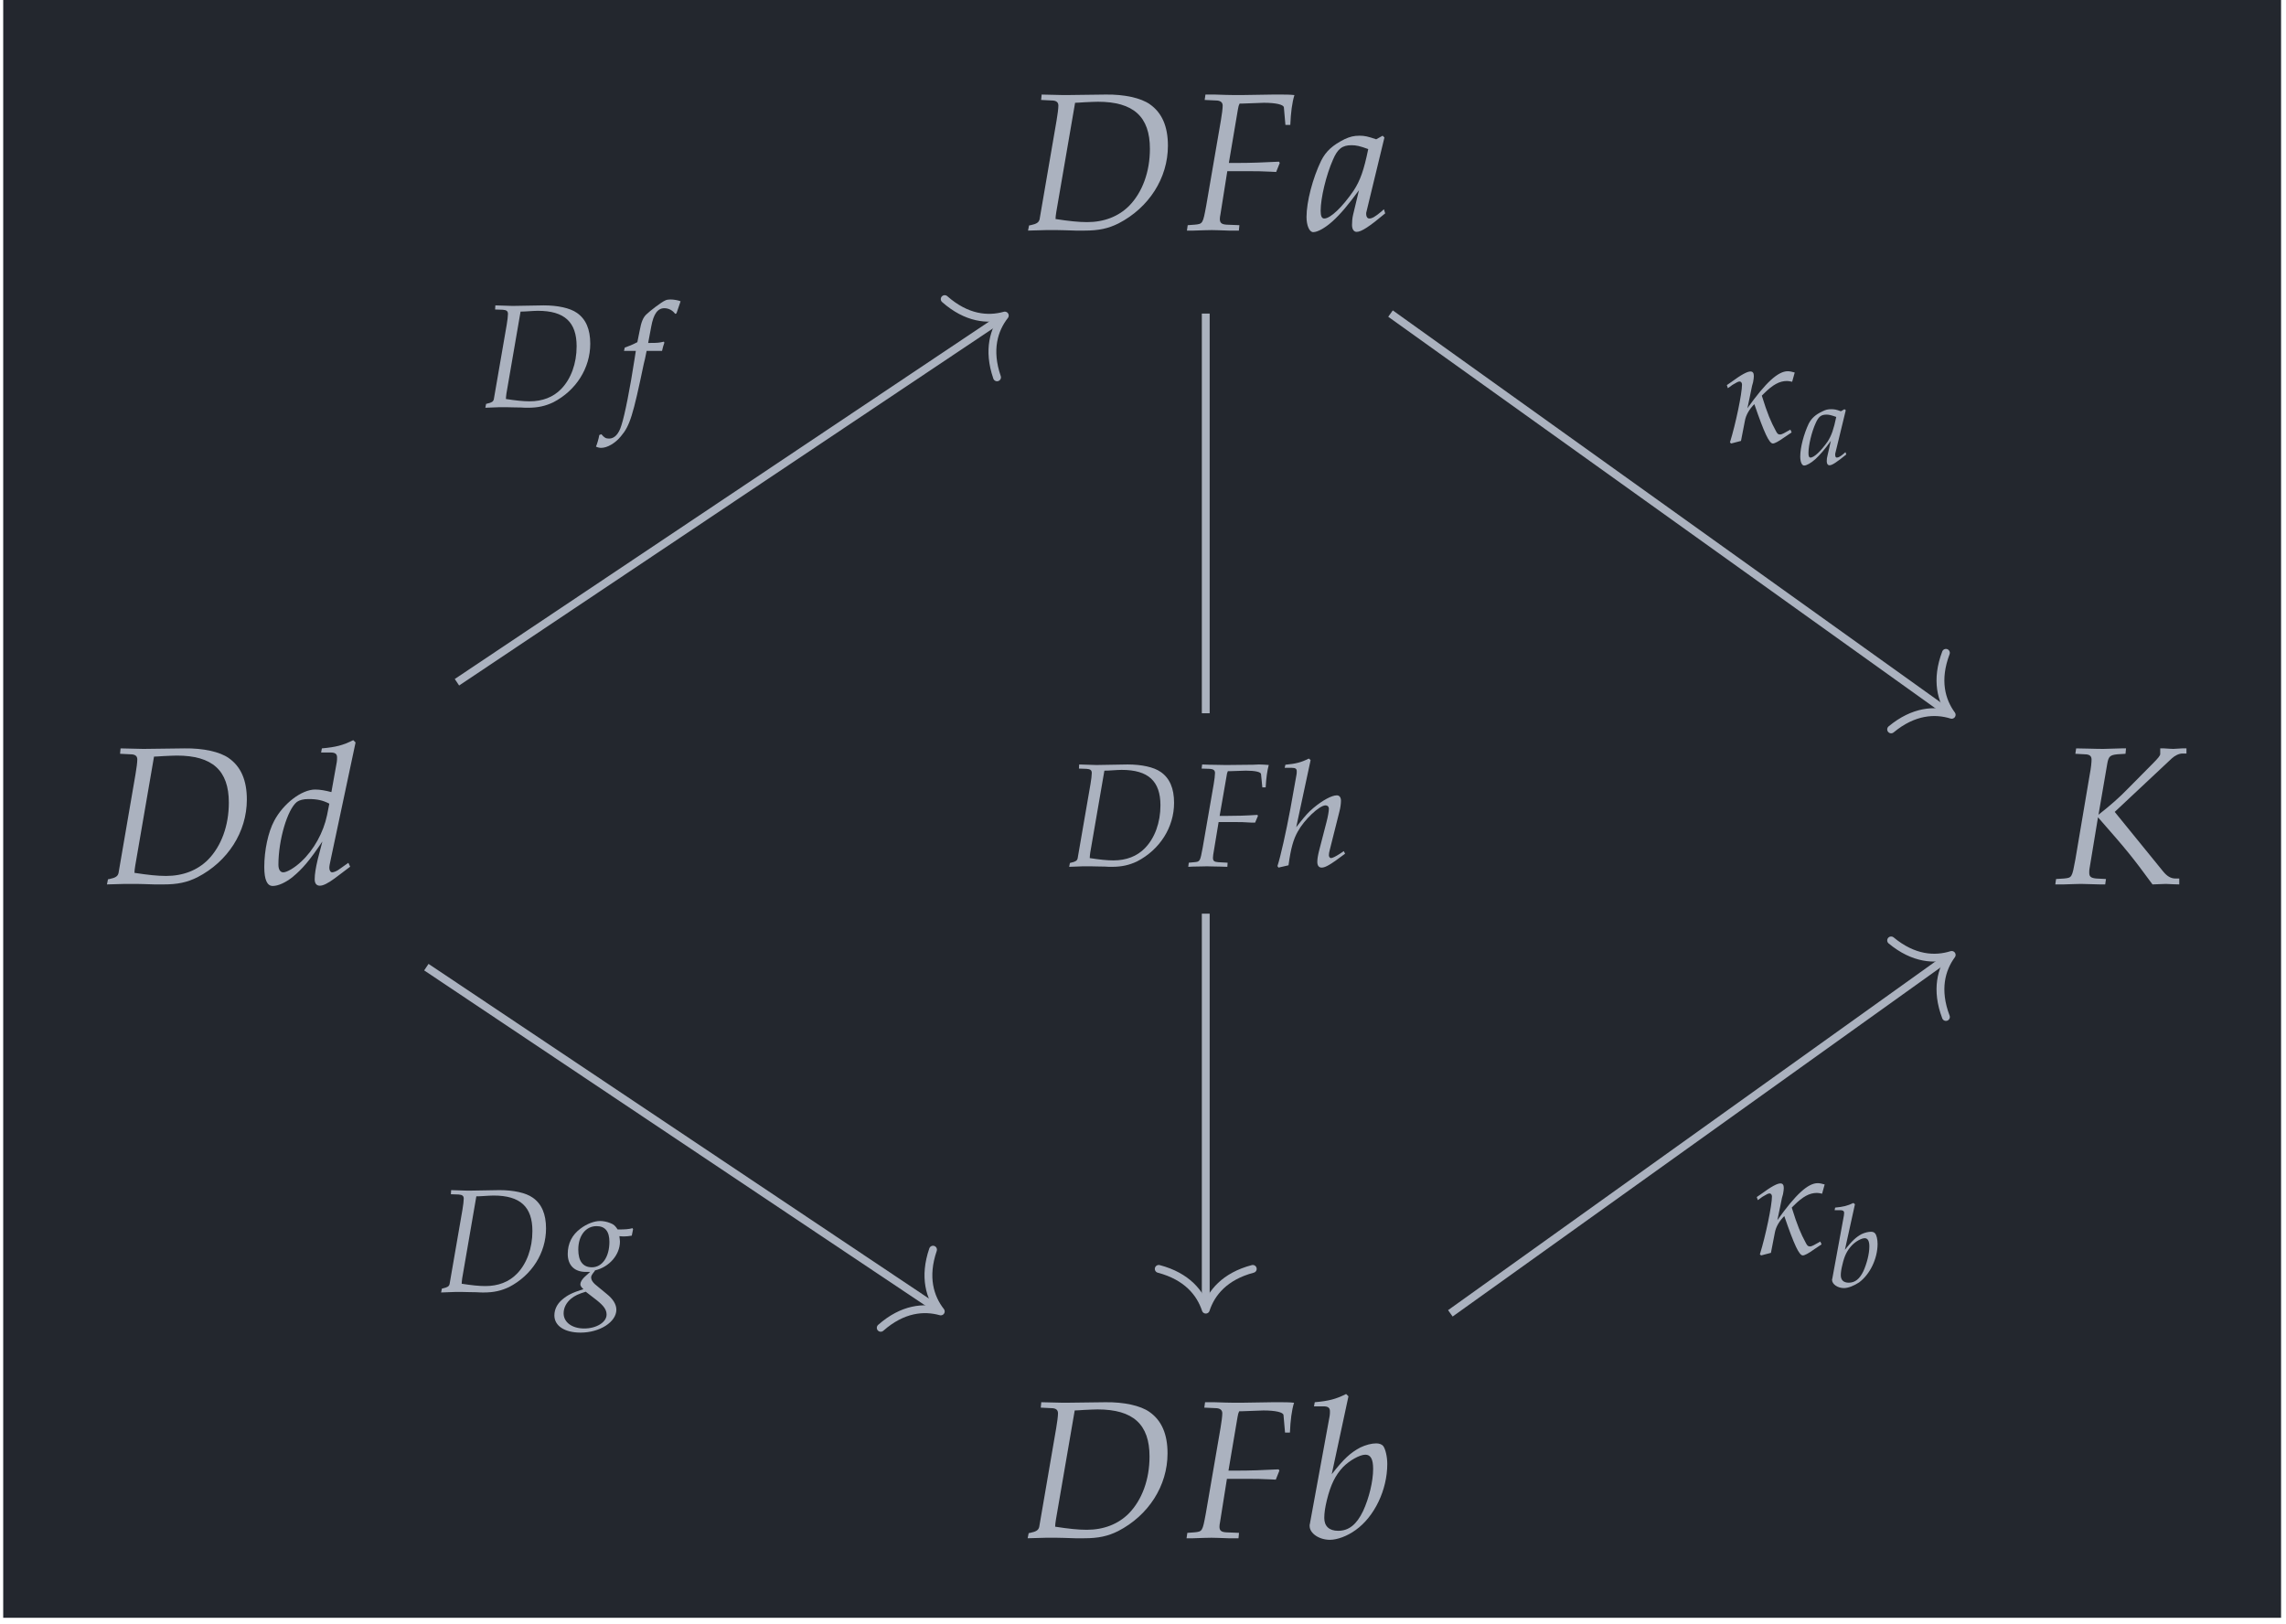 <?xml version="1.0" encoding="UTF-8"?>
<svg xmlns="http://www.w3.org/2000/svg" xmlns:xlink="http://www.w3.org/1999/xlink" width="138.894" height="98.645" viewBox="0 0 138.894 98.645">
<defs>
<g>
<g id="glyph-0-0">
<path d="M 0.391 -0.281 L 0.328 0.031 L 1.438 0 L 2.094 0 C 2.328 0 2.703 0.016 3.219 0.031 C 3.453 0.031 3.625 0.031 3.766 0.031 C 4.625 0.031 5.203 -0.094 5.828 -0.406 C 7.672 -1.359 8.828 -3.156 8.828 -5.125 C 8.828 -6.297 8.469 -7.125 7.734 -7.641 C 7.188 -8.031 6.172 -8.25 5.047 -8.234 L 2.625 -8.203 L 2.5 -8.203 C 2.391 -8.203 2.359 -8.203 1.156 -8.234 L 1.125 -7.906 L 1.75 -7.875 C 2.031 -7.875 2.172 -7.781 2.172 -7.562 C 2.172 -7.391 2.125 -7.016 2.062 -6.656 L 1.031 -0.656 C 0.984 -0.469 0.859 -0.375 0.484 -0.297 Z M 3.188 -7.734 C 3.375 -7.734 3.422 -7.75 3.75 -7.766 C 4.125 -7.781 4.359 -7.797 4.578 -7.797 C 6.734 -7.797 7.734 -6.891 7.734 -4.938 C 7.734 -3.547 7.281 -2.297 6.469 -1.469 C 5.828 -0.828 4.953 -0.484 3.922 -0.484 C 3.391 -0.484 2.812 -0.547 2 -0.672 C 2 -0.812 2.016 -0.891 2.047 -1.109 Z M 3.188 -7.734 "/>
</g>
<g id="glyph-0-1">
<path d="M 3.406 -7.688 L 4.672 -7.734 C 5.406 -7.734 5.875 -7.625 5.891 -7.453 L 5.984 -6.391 L 6.281 -6.391 C 6.312 -7.141 6.391 -7.75 6.531 -8.203 C 6.266 -8.234 5.922 -8.234 5.734 -8.234 L 5.234 -8.234 L 3.281 -8.203 L 2.922 -8.203 C 2.625 -8.203 2.156 -8.219 1.703 -8.234 L 1.125 -8.234 L 1.078 -7.906 L 1.75 -7.875 C 2.031 -7.875 2.172 -7.766 2.172 -7.562 C 2.172 -7.391 2.125 -7.016 2.062 -6.656 L 1.172 -1.484 C 0.969 -0.391 0.969 -0.375 0.469 -0.328 L 0.047 -0.297 L 0 0.031 L 0.406 0.031 C 0.875 0.016 1.266 0 1.516 0 C 1.719 0 2.078 0.016 2.531 0.031 L 3.156 0.031 L 3.188 -0.297 L 2.422 -0.328 C 2.109 -0.344 2 -0.438 2 -0.672 C 2 -0.75 2.016 -0.875 2.031 -0.922 L 2.453 -3.578 L 3.844 -3.578 C 4.172 -3.578 4.531 -3.578 5.109 -3.547 L 5.422 -3.531 L 5.641 -4.078 L 5.594 -4.156 C 4.625 -4.109 3.922 -4.078 2.984 -4.078 L 2.547 -4.078 L 3.094 -7.312 C 3.125 -7.5 3.141 -7.562 3.203 -7.688 Z M 3.406 -7.688 "/>
</g>
<g id="glyph-0-2">
<path d="M 4.781 -5.625 L 4.672 -5.734 L 4.281 -5.516 C 3.781 -5.688 3.578 -5.734 3.266 -5.734 C 2.922 -5.734 2.688 -5.672 2.375 -5.531 C 1.625 -5.156 1.234 -4.797 0.938 -4.219 C 0.422 -3.156 0.047 -1.719 0.047 -0.797 C 0.047 -0.281 0.219 0.125 0.453 0.125 C 0.719 0.125 1.172 -0.125 1.625 -0.531 C 2.125 -0.984 2.578 -1.531 3.234 -2.422 L 2.875 -0.922 C 2.828 -0.719 2.812 -0.5 2.812 -0.312 C 2.812 -0.047 2.922 0.109 3.094 0.109 C 3.375 0.109 3.859 -0.203 4.828 -1.016 L 4.75 -1.266 C 4.672 -1.203 4.641 -1.172 4.594 -1.125 C 4.219 -0.812 4.031 -0.703 3.859 -0.703 C 3.75 -0.703 3.672 -0.812 3.672 -0.969 C 3.672 -1.031 3.672 -1.078 3.688 -1.109 Z M 3.797 -4.922 C 3.531 -3.625 3.312 -3.016 2.906 -2.391 C 2.219 -1.391 1.5 -0.703 1.125 -0.703 C 0.969 -0.703 0.906 -0.859 0.906 -1.172 C 0.906 -1.938 1.234 -3.328 1.656 -4.281 C 1.938 -4.938 2.219 -5.156 2.781 -5.156 C 3.062 -5.156 3.281 -5.109 3.797 -4.922 Z M 3.797 -4.922 "/>
</g>
<g id="glyph-0-3">
<path d="M 5.75 -8.594 L 5.609 -8.734 C 4.984 -8.422 4.562 -8.312 3.703 -8.234 L 3.656 -7.984 L 4.234 -7.984 C 4.516 -7.984 4.625 -7.891 4.625 -7.688 C 4.625 -7.594 4.625 -7.484 4.609 -7.406 L 4.281 -5.578 C 3.922 -5.672 3.594 -5.734 3.297 -5.734 C 2.469 -5.734 1.359 -4.875 0.812 -3.844 C 0.438 -3.156 0.203 -2.031 0.203 -1.031 C 0.203 -0.25 0.375 0.125 0.719 0.125 C 1.047 0.125 1.484 -0.078 1.891 -0.391 C 2.531 -0.922 2.922 -1.375 3.734 -2.578 L 3.453 -1.5 C 3.328 -0.969 3.266 -0.594 3.266 -0.281 C 3.266 -0.031 3.375 0.109 3.578 0.109 C 3.781 0.109 4.062 -0.031 4.469 -0.328 L 5.422 -1.047 L 5.312 -1.281 L 4.781 -0.906 C 4.625 -0.781 4.422 -0.703 4.328 -0.703 C 4.234 -0.703 4.156 -0.812 4.156 -0.969 C 4.156 -1.078 4.172 -1.172 4.25 -1.531 Z M 4.016 -4.172 C 3.797 -3.125 3.219 -2.078 2.469 -1.375 C 2.062 -0.984 1.578 -0.703 1.359 -0.703 C 1.172 -0.703 1.062 -0.875 1.062 -1.172 C 1.062 -2.672 1.609 -4.531 2.188 -4.984 C 2.344 -5.094 2.578 -5.156 2.891 -5.156 C 3.422 -5.156 3.766 -5.078 4.156 -4.875 Z M 4.016 -4.172 "/>
</g>
<g id="glyph-0-4">
<path d="M 4.422 -7.906 L 4.453 -8.234 L 4.172 -8.234 L 3.094 -8.203 C 2.906 -8.203 2.688 -8.203 2.172 -8.219 L 1.422 -8.234 L 1.375 -7.906 L 1.938 -7.875 C 2.219 -7.875 2.359 -7.781 2.359 -7.562 C 2.359 -7.391 2.328 -7.047 2.25 -6.656 L 1.375 -1.484 C 1.172 -0.391 1.172 -0.375 0.688 -0.328 L 0.203 -0.297 L 0.156 0.031 L 0.656 0.031 C 1.219 0.016 1.5 0 1.719 0 L 2.875 0.031 L 3.188 0.031 L 3.234 -0.297 L 2.641 -0.328 C 2.328 -0.359 2.219 -0.438 2.219 -0.672 C 2.219 -0.75 2.219 -0.875 2.234 -0.922 L 2.75 -4.047 C 4.531 -2.016 4.812 -1.672 6.062 0.031 L 6.875 0 C 7.312 0.016 7.375 0.031 7.688 0.031 L 7.688 -0.328 L 7.453 -0.328 C 7.172 -0.328 6.938 -0.469 6.688 -0.781 L 3.766 -4.375 L 7.234 -7.625 C 7.422 -7.797 7.672 -7.922 7.875 -7.922 L 8.125 -7.922 L 8.125 -8.234 L 7.859 -8.234 C 7.609 -8.219 7.422 -8.203 7.328 -8.203 C 7.203 -8.203 7.016 -8.219 6.766 -8.234 L 6.531 -8.234 L 6.531 -7.891 C 6.531 -7.797 6.406 -7.641 6.078 -7.312 L 4.547 -5.766 C 4.031 -5.234 3.531 -4.797 2.781 -4.203 L 3.312 -7.297 C 3.391 -7.75 3.484 -7.828 3.922 -7.875 Z M 4.422 -7.906 "/>
</g>
<g id="glyph-0-5">
<path d="M 2.797 -8.594 L 2.656 -8.734 C 2.031 -8.422 1.609 -8.312 0.75 -8.234 L 0.703 -7.984 L 1.281 -7.984 C 1.562 -7.984 1.672 -7.891 1.672 -7.688 C 1.672 -7.609 1.672 -7.484 1.656 -7.406 L 0.453 -0.844 C 0.438 -0.812 0.438 -0.766 0.438 -0.719 C 0.438 -0.266 1.016 0.125 1.672 0.125 C 2.109 0.125 2.719 -0.094 3.234 -0.469 C 4.375 -1.281 5.156 -2.906 5.156 -4.484 C 5.156 -4.922 5.047 -5.391 4.906 -5.578 C 4.828 -5.672 4.672 -5.734 4.484 -5.734 C 4.203 -5.734 3.844 -5.641 3.516 -5.484 C 2.906 -5.156 2.516 -4.797 1.781 -3.859 Z M 3.828 -5.047 C 4.141 -5.047 4.297 -4.781 4.297 -4.188 C 4.297 -3.422 4.047 -2.406 3.688 -1.625 C 3.297 -0.812 2.828 -0.422 2.172 -0.422 C 1.625 -0.422 1.328 -0.703 1.328 -1.203 C 1.328 -1.5 1.375 -1.828 1.484 -2.281 C 1.719 -3.234 2 -3.797 2.469 -4.297 C 2.875 -4.703 3.484 -5.047 3.828 -5.047 Z M 3.828 -5.047 "/>
</g>
<g id="glyph-1-0">
<path d="M 0.297 -0.203 L 0.25 0.031 L 1.078 0 L 1.578 0 C 1.75 0 2.031 0.016 2.406 0.016 C 2.594 0.031 2.719 0.031 2.828 0.031 C 3.469 0.031 3.906 -0.078 4.375 -0.297 C 5.766 -1.016 6.625 -2.375 6.625 -3.859 C 6.625 -4.734 6.359 -5.359 5.812 -5.734 C 5.391 -6.031 4.641 -6.188 3.797 -6.188 L 1.969 -6.156 L 1.875 -6.156 C 1.797 -6.156 1.766 -6.156 0.859 -6.188 L 0.844 -5.938 L 1.312 -5.922 C 1.531 -5.906 1.625 -5.844 1.625 -5.672 C 1.625 -5.547 1.594 -5.266 1.547 -5 L 0.766 -0.484 C 0.734 -0.344 0.641 -0.281 0.359 -0.219 Z M 2.391 -5.812 C 2.531 -5.812 2.578 -5.812 2.812 -5.828 C 3.094 -5.844 3.266 -5.859 3.438 -5.859 C 5.062 -5.859 5.797 -5.172 5.797 -3.703 C 5.797 -2.656 5.453 -1.719 4.859 -1.109 C 4.375 -0.609 3.719 -0.359 2.938 -0.359 C 2.547 -0.359 2.109 -0.406 1.5 -0.5 C 1.5 -0.609 1.516 -0.672 1.531 -0.828 Z M 2.391 -5.812 "/>
</g>
<g id="glyph-1-1">
<path d="M 2.562 -3.422 C 2.594 -3.594 2.656 -3.797 2.703 -3.922 L 2.672 -3.984 L 2.609 -3.969 C 2.391 -3.922 2.297 -3.906 1.859 -3.906 L 1.719 -3.906 L 1.906 -4.906 C 2.047 -5.672 2.297 -6.016 2.703 -6.016 C 2.969 -6.016 3.219 -5.875 3.359 -5.672 L 3.438 -5.703 C 3.484 -5.844 3.578 -6.125 3.641 -6.297 L 3.688 -6.438 C 3.547 -6.5 3.266 -6.547 3.062 -6.547 C 2.969 -6.547 2.828 -6.531 2.75 -6.484 C 2.531 -6.391 1.812 -5.844 1.594 -5.625 C 1.406 -5.438 1.297 -5.172 1.203 -4.656 L 1.062 -3.953 C 0.703 -3.766 0.516 -3.703 0.297 -3.625 L 0.25 -3.422 L 0.969 -3.422 L 0.891 -2.922 C 0.625 -1.188 0.297 0.484 0.094 1.094 C -0.062 1.625 -0.328 1.906 -0.656 1.906 C -0.859 1.906 -0.953 1.844 -1.125 1.641 L -1.25 1.688 C -1.281 1.891 -1.406 2.312 -1.453 2.391 C -1.375 2.438 -1.234 2.469 -1.141 2.469 C -0.766 2.469 -0.281 2.188 0.062 1.766 C 0.609 1.125 0.797 0.5 1.453 -2.641 C 1.484 -2.75 1.562 -3.078 1.625 -3.422 Z M 2.562 -3.422 "/>
</g>
<g id="glyph-1-2">
<path d="M 3.625 -3.391 C 3.766 -3.375 3.844 -3.375 3.922 -3.375 C 4.078 -3.375 4.172 -3.391 4.375 -3.422 L 4.453 -3.812 L 4.422 -3.875 C 4.172 -3.812 4 -3.797 3.516 -3.797 C 3.375 -4.016 3.281 -4.109 3.062 -4.188 C 2.875 -4.266 2.641 -4.312 2.453 -4.312 C 2.094 -4.312 1.641 -4.141 1.25 -3.844 C 0.75 -3.469 0.484 -2.953 0.484 -2.312 C 0.484 -1.625 0.891 -1.219 1.578 -1.219 C 1.656 -1.219 1.75 -1.219 1.844 -1.219 L 1.484 -0.891 C 1.344 -0.75 1.25 -0.594 1.25 -0.469 C 1.25 -0.375 1.312 -0.281 1.438 -0.172 C 0.75 0.047 0.469 0.188 0.141 0.469 C -0.156 0.719 -0.328 1.062 -0.328 1.422 C -0.328 2.062 0.297 2.469 1.266 2.469 C 2.422 2.469 3.438 1.828 3.438 1.078 C 3.438 0.766 3.25 0.438 2.859 0.125 L 2.328 -0.312 C 2.016 -0.547 1.906 -0.719 1.906 -0.891 C 1.906 -0.969 1.953 -1.062 2.094 -1.234 C 2.125 -1.266 2.125 -1.281 2.141 -1.312 C 3.016 -1.516 3.656 -2.266 3.656 -3.062 C 3.656 -3.141 3.641 -3.219 3.625 -3.359 Z M 2.266 0.516 C 2.672 0.844 2.844 1.078 2.844 1.375 C 2.844 1.844 2.219 2.219 1.484 2.219 C 0.75 2.219 0.234 1.844 0.234 1.297 C 0.234 0.953 0.406 0.641 0.688 0.406 C 0.922 0.219 1.125 0.125 1.578 -0.016 Z M 2.234 -4 C 2.75 -4 3.016 -3.688 3.016 -3.047 C 3.016 -2.125 2.578 -1.5 1.953 -1.5 C 1.406 -1.5 1.125 -1.875 1.125 -2.578 C 1.125 -3.422 1.578 -4 2.234 -4 Z M 2.234 -4 "/>
</g>
<g id="glyph-1-3">
<path d="M 2.562 -5.781 L 3.5 -5.812 C 4.062 -5.812 4.422 -5.734 4.422 -5.594 L 4.5 -4.797 L 4.703 -4.797 C 4.734 -5.359 4.797 -5.812 4.891 -6.156 C 4.703 -6.172 4.453 -6.188 4.297 -6.188 L 3.938 -6.172 L 2.453 -6.156 L 2.203 -6.156 C 1.969 -6.156 1.625 -6.172 1.281 -6.172 L 0.844 -6.188 L 0.812 -5.938 L 1.312 -5.922 C 1.531 -5.906 1.625 -5.828 1.625 -5.672 C 1.625 -5.547 1.594 -5.266 1.547 -5 L 0.875 -1.125 C 0.719 -0.297 0.719 -0.281 0.359 -0.25 L 0.031 -0.219 L 0 0.031 L 0.297 0.016 C 0.656 0.016 0.953 0 1.141 0 C 1.297 0 1.562 0.016 1.906 0.016 L 2.375 0.031 L 2.391 -0.219 L 1.828 -0.25 C 1.578 -0.266 1.5 -0.328 1.5 -0.516 C 1.5 -0.562 1.516 -0.656 1.516 -0.703 L 1.844 -2.688 L 2.891 -2.688 C 3.125 -2.688 3.406 -2.688 3.828 -2.656 L 4.062 -2.656 L 4.234 -3.062 L 4.203 -3.125 C 3.484 -3.078 2.938 -3.062 2.25 -3.062 L 1.906 -3.062 L 2.328 -5.484 C 2.344 -5.625 2.359 -5.672 2.406 -5.781 Z M 2.562 -5.781 "/>
</g>
<g id="glyph-1-4">
<path d="M 2.109 -6.453 L 2 -6.547 C 1.531 -6.312 1.219 -6.234 0.578 -6.172 L 0.531 -5.984 L 0.969 -5.984 C 1.188 -5.984 1.266 -5.922 1.266 -5.781 C 1.266 -5.703 1.266 -5.625 1.25 -5.562 L 0.875 -3.469 C 0.625 -2.125 0.281 -0.578 0.094 -0.016 L 0.156 0.078 L 0.766 -0.062 C 0.906 -1.094 1.062 -1.641 1.328 -2.109 C 1.719 -2.828 2.641 -3.703 3.016 -3.703 C 3.141 -3.703 3.219 -3.625 3.219 -3.5 C 3.219 -3.344 3.156 -3 3.078 -2.703 L 2.625 -0.953 C 2.547 -0.641 2.516 -0.438 2.516 -0.266 C 2.516 -0.047 2.609 0.078 2.781 0.078 C 3.016 0.078 3.328 -0.109 4.203 -0.766 L 4.125 -0.922 L 3.891 -0.766 C 3.625 -0.594 3.438 -0.5 3.344 -0.5 C 3.281 -0.5 3.219 -0.578 3.219 -0.672 C 3.219 -0.766 3.234 -0.844 3.281 -1.031 L 3.859 -3.328 C 3.922 -3.562 3.953 -3.828 3.953 -3.984 C 3.953 -4.188 3.859 -4.312 3.703 -4.312 C 3.391 -4.312 2.844 -4.016 2.281 -3.547 C 1.969 -3.281 1.828 -3.125 1.406 -2.594 L 1.234 -2.375 Z M 2.109 -6.453 "/>
</g>
<g id="glyph-2-0">
<path d="M 0.234 -3.469 L 0.297 -3.281 L 0.578 -3.484 C 0.844 -3.641 0.922 -3.688 1.016 -3.688 C 1.094 -3.688 1.156 -3.609 1.156 -3.5 C 1.156 -2.969 0.781 -1.141 0.422 0.016 L 0.5 0.078 L 1.094 -0.078 L 1.328 -1.281 C 1.391 -1.672 1.625 -2.031 1.906 -2.312 C 2.516 -0.531 2.812 0.078 3.031 0.078 C 3.141 0.078 3.359 -0.031 3.75 -0.312 L 4.172 -0.594 L 4.094 -0.766 L 3.703 -0.547 C 3.578 -0.484 3.531 -0.469 3.453 -0.469 C 3.359 -0.469 3.297 -0.516 3.219 -0.672 C 2.906 -1.25 2.703 -1.719 2.359 -2.828 L 2.484 -2.953 C 3.031 -3.5 3.438 -3.719 3.891 -3.719 C 3.969 -3.719 4.062 -3.703 4.203 -3.672 L 4.359 -4.234 C 4.203 -4.281 4.047 -4.312 3.938 -4.312 C 3.344 -4.312 2.594 -3.625 1.484 -2.062 L 1.609 -2.656 C 1.656 -2.859 1.719 -3.219 1.766 -3.422 L 1.828 -3.641 C 1.859 -3.812 1.875 -3.922 1.875 -4.016 C 1.875 -4.203 1.812 -4.297 1.672 -4.297 C 1.484 -4.297 1.141 -4.125 0.484 -3.641 Z M 0.234 -3.469 "/>
</g>
<g id="glyph-3-0">
<path d="M 2.797 -3.281 L 2.719 -3.344 L 2.5 -3.219 C 2.219 -3.328 2.094 -3.344 1.906 -3.344 C 1.703 -3.344 1.578 -3.312 1.391 -3.219 C 0.953 -3.016 0.719 -2.797 0.547 -2.469 C 0.25 -1.844 0.031 -1.016 0.031 -0.469 C 0.031 -0.156 0.125 0.078 0.266 0.078 C 0.422 0.078 0.688 -0.078 0.953 -0.312 C 1.234 -0.578 1.516 -0.891 1.891 -1.422 L 1.688 -0.531 C 1.656 -0.422 1.641 -0.297 1.641 -0.188 C 1.641 -0.031 1.703 0.062 1.812 0.062 C 1.969 0.062 2.25 -0.125 2.828 -0.594 L 2.781 -0.734 C 2.734 -0.703 2.719 -0.688 2.688 -0.656 C 2.469 -0.469 2.359 -0.406 2.25 -0.406 C 2.188 -0.406 2.156 -0.469 2.156 -0.562 C 2.156 -0.609 2.156 -0.625 2.156 -0.641 Z M 2.219 -2.875 C 2.062 -2.125 1.938 -1.766 1.703 -1.391 C 1.297 -0.812 0.875 -0.406 0.656 -0.406 C 0.562 -0.406 0.531 -0.5 0.531 -0.688 C 0.531 -1.141 0.719 -1.953 0.969 -2.5 C 1.141 -2.891 1.297 -3.016 1.625 -3.016 C 1.781 -3.016 1.906 -2.984 2.219 -2.875 Z M 2.219 -2.875 "/>
</g>
<g id="glyph-3-1">
<path d="M 1.641 -5.016 L 1.547 -5.094 C 1.188 -4.922 0.938 -4.859 0.438 -4.812 L 0.406 -4.656 L 0.75 -4.656 C 0.906 -4.656 0.984 -4.609 0.984 -4.484 C 0.984 -4.438 0.969 -4.359 0.969 -4.328 L 0.266 -0.5 C 0.25 -0.469 0.25 -0.438 0.25 -0.422 C 0.25 -0.156 0.594 0.078 0.969 0.078 C 1.234 0.078 1.578 -0.062 1.891 -0.266 C 2.547 -0.75 3.016 -1.703 3.016 -2.609 C 3.016 -2.875 2.953 -3.156 2.859 -3.25 C 2.812 -3.312 2.719 -3.344 2.625 -3.344 C 2.453 -3.344 2.25 -3.297 2.047 -3.203 C 1.703 -3.016 1.469 -2.797 1.031 -2.25 Z M 2.234 -2.953 C 2.422 -2.953 2.516 -2.781 2.516 -2.453 C 2.516 -2 2.359 -1.406 2.156 -0.953 C 1.922 -0.469 1.641 -0.25 1.266 -0.25 C 0.953 -0.25 0.781 -0.406 0.781 -0.703 C 0.781 -0.875 0.812 -1.078 0.875 -1.328 C 1 -1.891 1.172 -2.219 1.453 -2.516 C 1.672 -2.75 2.031 -2.953 2.234 -2.953 Z M 2.234 -2.953 "/>
</g>
</g>
<clipPath id="clip-0">
<path clip-rule="nonzero" d="M 0.195 0 L 138.594 0 L 138.594 98.293 L 0.195 98.293 Z M 0.195 0 "/>
</clipPath>
</defs>
<g clip-path="url(#clip-0)">
<path fill-rule="nonzero" fill="rgb(13.724%, 15.294%, 18.039%)" fill-opacity="1" d="M 0.195 98.293 L 138.594 98.293 L 138.594 0 L 0.195 0 Z M 0.195 98.293 "/>
</g>
<g fill="rgb(67.059%, 69.803%, 74.901%)" fill-opacity="1">
<use xlink:href="#glyph-0-0" x="62.133" y="13.979"/>
</g>
<g fill="rgb(67.059%, 69.803%, 74.901%)" fill-opacity="1">
<use xlink:href="#glyph-0-1" x="72.116" y="13.979"/>
</g>
<g fill="rgb(67.059%, 69.803%, 74.901%)" fill-opacity="1">
<use xlink:href="#glyph-0-2" x="79.335" y="13.979"/>
</g>
<g fill="rgb(67.059%, 69.803%, 74.901%)" fill-opacity="1">
<use xlink:href="#glyph-0-0" x="6.17" y="53.704"/>
</g>
<g fill="rgb(67.059%, 69.803%, 74.901%)" fill-opacity="1">
<use xlink:href="#glyph-0-3" x="15.854" y="53.704"/>
</g>
<g fill="rgb(67.059%, 69.803%, 74.901%)" fill-opacity="1">
<use xlink:href="#glyph-0-4" x="124.721" y="53.704"/>
</g>
<g fill="rgb(67.059%, 69.803%, 74.901%)" fill-opacity="1">
<use xlink:href="#glyph-0-0" x="62.11" y="93.43"/>
</g>
<g fill="rgb(67.059%, 69.803%, 74.901%)" fill-opacity="1">
<use xlink:href="#glyph-0-1" x="72.093" y="93.43"/>
</g>
<g fill="rgb(67.059%, 69.803%, 74.901%)" fill-opacity="1">
<use xlink:href="#glyph-0-5" x="79.133" y="93.43"/>
</g>
<path fill="none" stroke-width="0.478" stroke-linecap="butt" stroke-linejoin="miter" stroke="rgb(67.059%, 69.803%, 74.901%)" stroke-opacity="1" stroke-miterlimit="10" d="M -41.798 8.223 L -8.573 30.447 " transform="matrix(0.996, 0, 0, -0.996, 69.394, 49.642)"/>
<path fill="none" stroke-width="0.478" stroke-linecap="round" stroke-linejoin="round" stroke="rgb(67.059%, 69.803%, 74.901%)" stroke-opacity="1" stroke-miterlimit="10" d="M -2.488 2.871 C -2.032 1.147 -1.02 0.333 0.001 -0.001 C -1.02 -0.336 -2.035 -1.148 -2.488 -2.869 " transform="matrix(0.828, -0.554, -0.554, -0.828, 61.049, 19.172)"/>
<g fill="rgb(67.059%, 69.803%, 74.901%)" fill-opacity="1">
<use xlink:href="#glyph-1-0" x="29.238" y="24.742"/>
</g>
<g fill="rgb(67.059%, 69.803%, 74.901%)" fill-opacity="1">
<use xlink:href="#glyph-1-1" x="37.663" y="24.742"/>
</g>
<path fill="none" stroke-width="0.478" stroke-linecap="butt" stroke-linejoin="miter" stroke="rgb(67.059%, 69.803%, 74.901%)" stroke-opacity="1" stroke-miterlimit="10" d="M 15.152 30.713 L 49.169 6.372 " transform="matrix(0.996, 0, 0, -0.996, 69.394, 49.642)"/>
<path fill="none" stroke-width="0.478" stroke-linecap="round" stroke-linejoin="round" stroke="rgb(67.059%, 69.803%, 74.901%)" stroke-opacity="1" stroke-miterlimit="10" d="M -2.487 2.87 C -2.031 1.148 -1.019 0.334 -0.001 0.002 C -1.018 -0.335 -2.032 -1.148 -2.486 -2.871 " transform="matrix(0.81, 0.58, 0.58, -0.81, 118.581, 43.432)"/>
<g fill="rgb(67.059%, 69.803%, 74.901%)" fill-opacity="1">
<use xlink:href="#glyph-2-0" x="104.686" y="26.867"/>
</g>
<g fill="rgb(67.059%, 69.803%, 74.901%)" fill-opacity="1">
<use xlink:href="#glyph-3-0" x="109.349" y="28.207"/>
</g>
<path fill="none" stroke-width="0.478" stroke-linecap="butt" stroke-linejoin="miter" stroke="rgb(67.059%, 69.803%, 74.901%)" stroke-opacity="1" stroke-miterlimit="10" d="M -43.664 -9.156 L -12.478 -30.012 " transform="matrix(0.996, 0, 0, -0.996, 69.394, 49.642)"/>
<path fill="none" stroke-width="0.478" stroke-linecap="round" stroke-linejoin="round" stroke="rgb(67.059%, 69.803%, 74.901%)" stroke-opacity="1" stroke-miterlimit="10" d="M -2.487 2.867 C -2.031 1.149 -1.02 0.335 0.001 -0.001 C -1.02 -0.335 -2.032 -1.149 -2.487 -2.868 " transform="matrix(0.828, 0.554, 0.554, -0.828, 57.16, 79.678)"/>
<g fill="rgb(67.059%, 69.803%, 74.901%)" fill-opacity="1">
<use xlink:href="#glyph-1-0" x="26.551" y="78.497"/>
</g>
<g fill="rgb(67.059%, 69.803%, 74.901%)" fill-opacity="1">
<use xlink:href="#glyph-1-2" x="34.011" y="78.497"/>
</g>
<path fill="none" stroke-width="0.478" stroke-linecap="butt" stroke-linejoin="miter" stroke="rgb(67.059%, 69.803%, 74.901%)" stroke-opacity="1" stroke-miterlimit="10" d="M 18.802 -30.275 L 49.169 -8.548 " transform="matrix(0.996, 0, 0, -0.996, 69.394, 49.642)"/>
<path fill="none" stroke-width="0.478" stroke-linecap="round" stroke-linejoin="round" stroke="rgb(67.059%, 69.803%, 74.901%)" stroke-opacity="1" stroke-miterlimit="10" d="M -2.486 2.871 C -2.032 1.147 -1.018 0.335 0.002 0.001 C -1.019 -0.334 -2.031 -1.148 -2.487 -2.871 " transform="matrix(0.81, -0.58, -0.58, -0.81, 118.581, 58.021)"/>
<g fill="rgb(67.059%, 69.803%, 74.901%)" fill-opacity="1">
<use xlink:href="#glyph-2-0" x="106.505" y="76.198"/>
</g>
<g fill="rgb(67.059%, 69.803%, 74.901%)" fill-opacity="1">
<use xlink:href="#glyph-3-1" x="111.063" y="78.183"/>
</g>
<path fill="none" stroke-width="0.478" stroke-linecap="butt" stroke-linejoin="miter" stroke="rgb(67.059%, 69.803%, 74.901%)" stroke-opacity="1" stroke-miterlimit="10" d="M 3.881 30.713 L 3.881 -29.797 " transform="matrix(0.996, 0, 0, -0.996, 69.394, 49.642)"/>
<path fill="none" stroke-width="0.478" stroke-linecap="round" stroke-linejoin="round" stroke="rgb(67.059%, 69.803%, 74.901%)" stroke-opacity="1" stroke-miterlimit="10" d="M -2.487 2.868 C -2.033 1.147 -1.021 0.335 -0.002 0.002 C -1.021 -0.335 -2.033 -1.147 -2.487 -2.868 " transform="matrix(0, 0.996, 0.996, 0, 73.26, 79.572)"/>
<path fill-rule="nonzero" fill="rgb(13.724%, 15.294%, 18.039%)" fill-opacity="1" d="M 61.625 55.512 L 84.895 55.512 L 84.895 43.336 L 61.625 43.336 Z M 61.625 55.512 "/>
<g fill="rgb(67.059%, 69.803%, 74.901%)" fill-opacity="1">
<use xlink:href="#glyph-1-0" x="64.71" y="52.635"/>
</g>
<g fill="rgb(67.059%, 69.803%, 74.901%)" fill-opacity="1">
<use xlink:href="#glyph-1-3" x="72.197" y="52.635"/>
</g>
<g fill="rgb(67.059%, 69.803%, 74.901%)" fill-opacity="1">
<use xlink:href="#glyph-1-4" x="77.522" y="52.635"/>
</g>
</svg>
